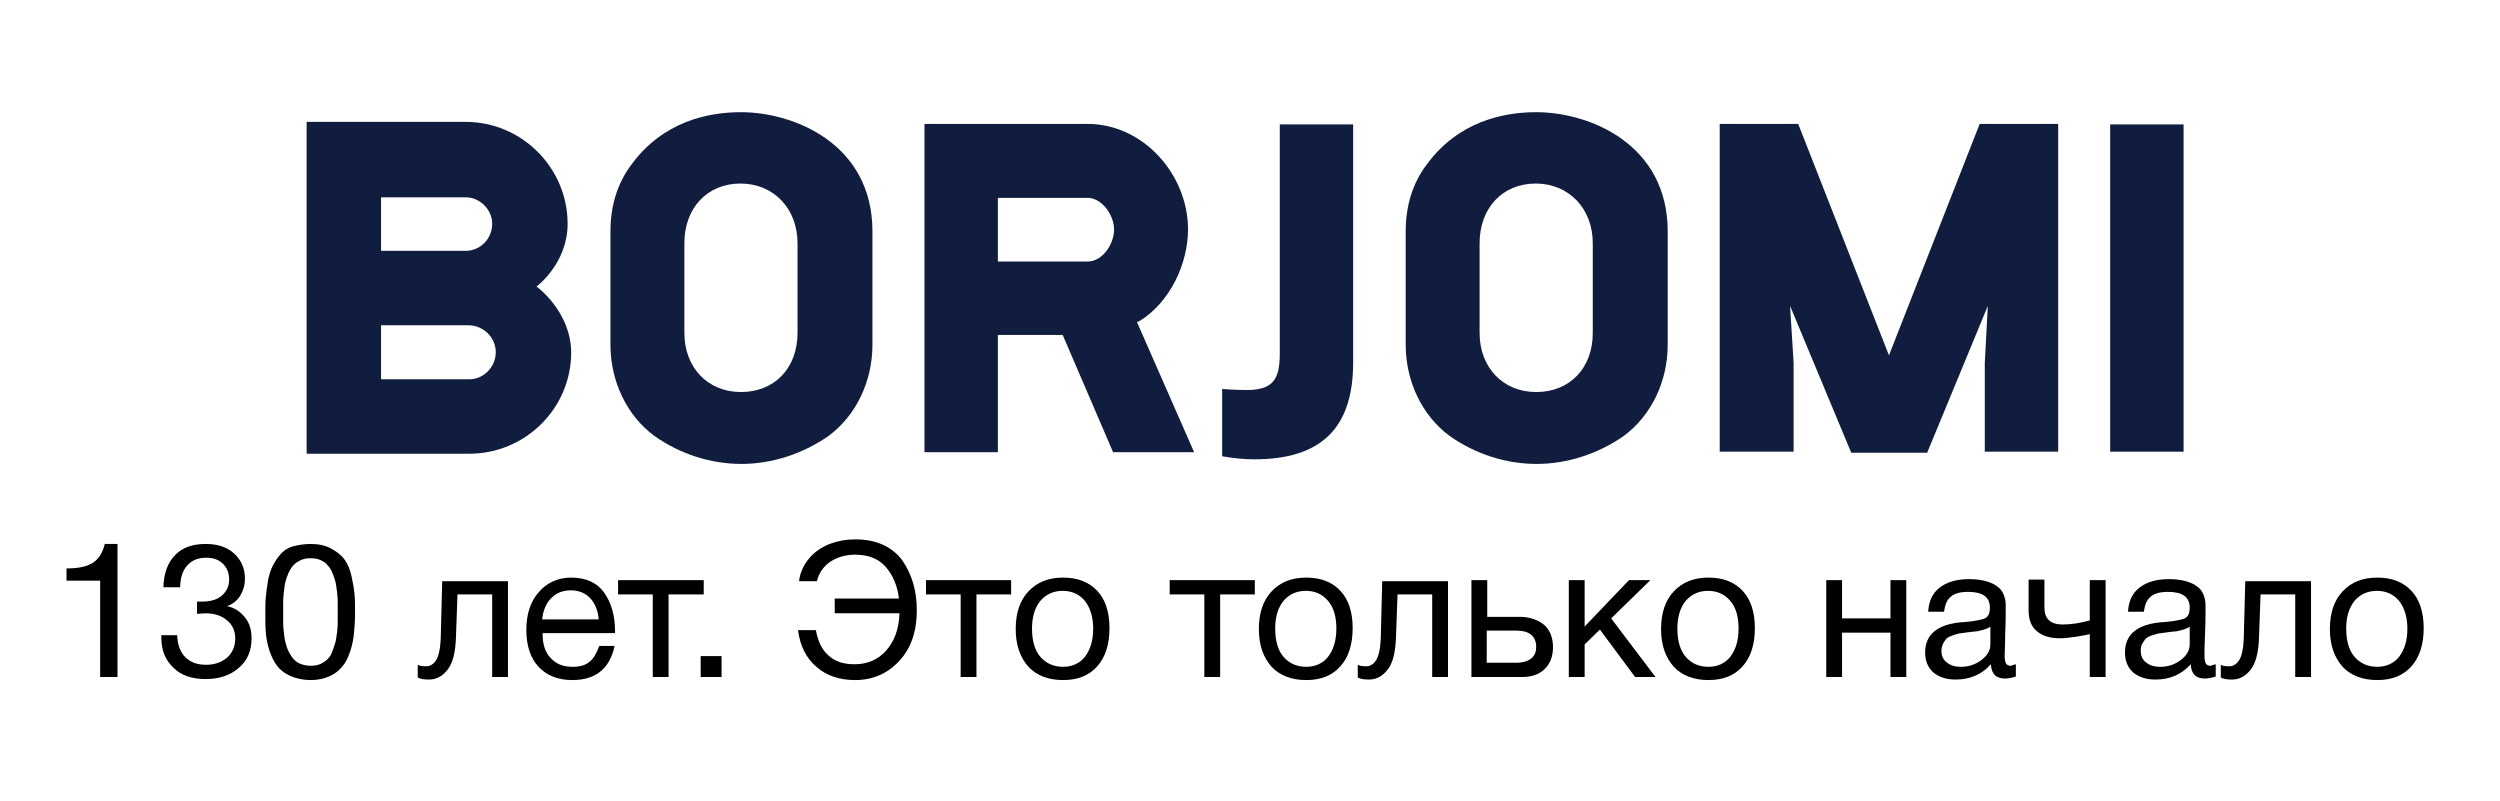 <svg width="156" height="50" viewBox="0 0 156 50" fill="none" xmlns="http://www.w3.org/2000/svg">
<path d="M7.332 33.943V42.245H6.25V36.233H4.151V35.47C4.819 35.47 5.36 35.374 5.741 35.152C6.123 34.929 6.409 34.516 6.537 33.943H7.332Z" fill="black"/>
<path d="M10.195 36.647C10.226 35.788 10.449 35.12 10.926 34.643C11.372 34.166 12.008 33.943 12.835 33.943C13.566 33.943 14.171 34.134 14.616 34.547C15.062 34.961 15.284 35.47 15.284 36.106C15.284 36.488 15.189 36.838 14.998 37.156C14.807 37.474 14.521 37.697 14.171 37.824C14.648 37.919 14.998 38.174 15.284 38.523C15.57 38.873 15.698 39.319 15.698 39.828C15.698 40.591 15.443 41.227 14.902 41.673C14.362 42.15 13.662 42.373 12.835 42.373C11.976 42.373 11.308 42.15 10.831 41.673C10.322 41.196 10.067 40.591 10.067 39.796V39.637H11.053C11.085 40.241 11.244 40.687 11.562 41.005C11.88 41.323 12.294 41.482 12.867 41.482C13.407 41.482 13.821 41.323 14.171 41.037C14.489 40.75 14.68 40.337 14.68 39.86C14.68 39.382 14.521 39.001 14.171 38.715C13.853 38.428 13.376 38.269 12.835 38.269C12.708 38.269 12.517 38.301 12.294 38.301V37.538C12.389 37.538 12.517 37.538 12.644 37.538C13.153 37.538 13.566 37.41 13.853 37.156C14.139 36.901 14.298 36.583 14.298 36.17C14.298 35.756 14.171 35.438 13.916 35.184C13.662 34.929 13.312 34.802 12.867 34.802C12.358 34.802 11.976 34.961 11.69 35.279C11.403 35.597 11.244 36.042 11.244 36.647H10.195Z" fill="black"/>
<path d="M19.388 33.943C19.897 33.943 20.31 34.038 20.66 34.229C21.009 34.42 21.296 34.643 21.487 34.897C21.678 35.152 21.837 35.502 21.933 35.947C22.028 36.361 22.091 36.742 22.124 37.092C22.155 37.442 22.155 37.824 22.155 38.301C22.155 38.746 22.124 39.128 22.091 39.478C22.06 39.828 21.996 40.209 21.869 40.591C21.742 40.973 21.615 41.291 21.391 41.545C21.201 41.8 20.947 42.023 20.596 42.182C20.247 42.341 19.865 42.436 19.388 42.436C18.911 42.436 18.497 42.341 18.115 42.182C17.765 42.023 17.479 41.8 17.288 41.545C17.098 41.291 16.938 40.973 16.811 40.591C16.684 40.209 16.62 39.828 16.588 39.478C16.557 39.128 16.557 38.746 16.557 38.269C16.557 37.888 16.557 37.538 16.588 37.251C16.62 36.965 16.652 36.647 16.716 36.265C16.779 35.915 16.875 35.597 17.002 35.343C17.129 35.088 17.288 34.834 17.479 34.611C17.67 34.388 17.924 34.197 18.242 34.102C18.624 34.007 18.974 33.943 19.388 33.943ZM20.024 34.961C19.833 34.865 19.61 34.834 19.388 34.834C19.133 34.834 18.942 34.865 18.752 34.961C18.561 35.056 18.402 35.152 18.306 35.279C18.179 35.406 18.084 35.565 17.988 35.788C17.893 36.011 17.829 36.202 17.797 36.361C17.765 36.52 17.734 36.742 17.702 37.029C17.67 37.315 17.67 37.538 17.67 37.665C17.67 37.792 17.67 37.983 17.67 38.269C17.67 38.555 17.67 38.778 17.67 38.937C17.67 39.128 17.702 39.351 17.734 39.637C17.765 39.923 17.829 40.178 17.893 40.369C17.956 40.559 18.052 40.75 18.179 40.941C18.306 41.132 18.465 41.291 18.656 41.386C18.879 41.482 19.101 41.545 19.388 41.545C19.61 41.545 19.833 41.514 20.024 41.418C20.215 41.323 20.342 41.227 20.469 41.1C20.596 40.973 20.692 40.814 20.756 40.591C20.851 40.369 20.883 40.178 20.947 40.019C20.978 39.86 21.009 39.637 21.042 39.382C21.074 39.128 21.074 38.905 21.074 38.778C21.074 38.651 21.074 38.46 21.074 38.206C21.074 37.919 21.074 37.728 21.074 37.633C21.074 37.506 21.074 37.315 21.042 37.029C21.009 36.742 20.978 36.52 20.947 36.361C20.914 36.202 20.851 36.011 20.756 35.788C20.66 35.565 20.565 35.374 20.437 35.279C20.374 35.152 20.215 35.056 20.024 34.961Z" fill="black"/>
<path d="M31.697 36.201V42.245H30.711V37.092H28.548L28.452 39.764C28.421 40.687 28.261 41.355 27.944 41.768C27.626 42.182 27.244 42.404 26.767 42.404C26.48 42.404 26.226 42.372 26.067 42.277V41.482C26.162 41.545 26.353 41.577 26.607 41.577C26.831 41.577 27.053 41.45 27.212 41.195C27.371 40.941 27.466 40.528 27.499 39.923L27.594 36.265H31.697V36.201Z" fill="black"/>
<path d="M38.346 40.337C38.028 41.736 37.169 42.436 35.705 42.436C34.815 42.436 34.115 42.15 33.606 41.609C33.098 41.068 32.843 40.273 32.843 39.319C32.843 38.332 33.098 37.537 33.606 36.965C34.115 36.36 34.815 36.042 35.643 36.042C36.565 36.042 37.264 36.36 37.71 36.996C38.155 37.633 38.378 38.428 38.378 39.382V39.509H33.86V39.573C33.86 40.209 34.02 40.718 34.37 41.068C34.719 41.45 35.165 41.609 35.738 41.609C36.183 41.609 36.533 41.514 36.787 41.291C37.042 41.1 37.233 40.75 37.392 40.305H38.346V40.337ZM37.36 38.682C37.328 38.11 37.137 37.664 36.819 37.315C36.501 36.996 36.12 36.837 35.61 36.837C35.133 36.837 34.719 36.996 34.402 37.315C34.084 37.633 33.893 38.078 33.829 38.651H37.36V38.682Z" fill="black"/>
<path d="M43.881 37.092H41.718V42.245H40.732V37.092H38.569V36.201H43.912V37.092H43.881Z" fill="black"/>
<path d="M45.026 40.941V42.245H43.722V40.941H45.026Z" fill="black"/>
<path d="M57.209 38.078C57.209 39.382 56.859 40.432 56.128 41.227C55.396 42.023 54.474 42.436 53.36 42.436C52.374 42.436 51.547 42.15 50.943 41.609C50.306 41.068 49.924 40.305 49.797 39.319H50.91C51.038 40.019 51.292 40.559 51.707 40.909C52.12 41.291 52.66 41.45 53.328 41.45C54.123 41.45 54.791 41.164 55.3 40.591C55.809 40.019 56.095 39.255 56.128 38.269H52.087V37.347H56.095C56 36.551 55.714 35.883 55.269 35.374C54.823 34.865 54.187 34.611 53.36 34.611C52.755 34.611 52.247 34.77 51.802 35.056C51.388 35.343 51.101 35.756 50.974 36.265H49.861C49.924 35.724 50.148 35.247 50.497 34.834C50.847 34.42 51.292 34.134 51.769 33.943C52.278 33.752 52.788 33.657 53.36 33.657C54.632 33.657 55.587 34.07 56.255 34.897C56.89 35.788 57.209 36.838 57.209 38.078Z" fill="black"/>
<path d="M63.094 37.092H60.931V42.245H59.945V37.092H57.782V36.201H63.094V37.092Z" fill="black"/>
<path d="M64.175 36.901C64.716 36.328 65.415 36.042 66.338 36.042C67.26 36.042 67.96 36.328 68.47 36.869C68.979 37.41 69.232 38.205 69.232 39.191C69.232 40.209 68.979 41.005 68.47 41.577C67.96 42.15 67.26 42.436 66.338 42.436C65.415 42.436 64.684 42.15 64.175 41.609C63.667 41.036 63.38 40.273 63.38 39.255C63.38 38.269 63.634 37.474 64.175 36.901ZM67.706 37.505C67.356 37.092 66.911 36.869 66.306 36.869C65.734 36.869 65.257 37.092 64.906 37.505C64.557 37.951 64.398 38.523 64.398 39.223C64.398 39.955 64.557 40.559 64.906 40.973C65.257 41.386 65.734 41.609 66.338 41.609C66.911 41.609 67.388 41.386 67.706 40.973C68.024 40.559 68.215 39.987 68.215 39.223C68.215 38.492 68.024 37.919 67.706 37.505Z" fill="black"/>
<path d="M78.3 37.092H76.137V42.245H75.151V37.092H72.988V36.201H78.3V37.092Z" fill="black"/>
<path d="M79.349 36.901C79.889 36.328 80.589 36.042 81.512 36.042C82.434 36.042 83.134 36.328 83.642 36.869C84.152 37.41 84.406 38.205 84.406 39.191C84.406 40.209 84.152 41.005 83.642 41.577C83.134 42.15 82.434 42.436 81.512 42.436C80.589 42.436 79.858 42.15 79.349 41.609C78.839 41.036 78.553 40.273 78.553 39.255C78.553 38.269 78.808 37.474 79.349 36.901ZM82.88 37.505C82.529 37.092 82.084 36.869 81.479 36.869C80.907 36.869 80.431 37.092 80.08 37.505C79.73 37.951 79.572 38.523 79.572 39.223C79.572 39.955 79.73 40.559 80.08 40.973C80.431 41.386 80.907 41.609 81.512 41.609C82.084 41.609 82.561 41.386 82.88 40.973C83.198 40.559 83.389 39.987 83.389 39.223C83.389 38.492 83.229 37.919 82.88 37.505Z" fill="black"/>
<path d="M90.355 36.201V42.245H89.369V37.092H87.206L87.11 39.764C87.078 40.687 86.919 41.355 86.602 41.768C86.282 42.182 85.901 42.404 85.425 42.404C85.138 42.404 84.883 42.372 84.724 42.277V41.482C84.819 41.545 85.01 41.577 85.265 41.577C85.487 41.577 85.71 41.45 85.869 41.195C86.029 40.941 86.124 40.528 86.156 39.923L86.251 36.265H90.355V36.201Z" fill="black"/>
<path d="M96.366 39.001C96.717 39.319 96.907 39.796 96.907 40.368C96.907 40.941 96.748 41.386 96.399 41.736C96.048 42.086 95.571 42.245 94.998 42.245H91.818V36.201H92.804V38.492H94.967C95.507 38.523 95.984 38.682 96.366 39.001ZM94.616 39.35H92.772V41.355H94.616C95.031 41.355 95.316 41.259 95.54 41.1C95.762 40.909 95.857 40.687 95.857 40.368C95.857 39.7 95.444 39.35 94.616 39.35Z" fill="black"/>
<path d="M103.302 42.245H102.03L99.835 39.287L98.881 40.209V42.245H97.894V36.201H98.881V39.096L101.648 36.201H102.984L100.535 38.587L103.302 42.245Z" fill="black"/>
<path d="M104.447 36.901C104.987 36.328 105.687 36.042 106.61 36.042C107.532 36.042 108.231 36.328 108.74 36.869C109.25 37.41 109.504 38.205 109.504 39.191C109.504 40.209 109.25 41.005 108.74 41.577C108.231 42.15 107.532 42.436 106.61 42.436C105.687 42.436 104.955 42.15 104.447 41.609C103.937 41.036 103.65 40.273 103.65 39.255C103.65 38.269 103.905 37.474 104.447 36.901ZM107.978 37.505C107.627 37.092 107.181 36.869 106.577 36.869C106.004 36.869 105.528 37.092 105.178 37.505C104.827 37.951 104.669 38.523 104.669 39.223C104.669 39.955 104.827 40.559 105.178 40.973C105.528 41.386 106.004 41.609 106.61 41.609C107.181 41.609 107.659 41.386 107.978 40.973C108.295 40.559 108.486 39.987 108.486 39.223C108.486 38.492 108.327 37.919 107.978 37.505Z" fill="black"/>
<path d="M114.944 42.245H113.958V36.201H114.944V38.587H117.966V36.201H118.952V42.245H117.966V39.478H114.944V42.245Z" fill="black"/>
<path d="M125.79 41.45V42.214C125.6 42.277 125.346 42.341 125.124 42.341C124.551 42.341 124.264 42.054 124.232 41.45C123.66 42.086 122.928 42.404 122.037 42.404C121.433 42.404 120.987 42.245 120.638 41.959C120.288 41.641 120.129 41.227 120.129 40.718C120.129 39.637 120.829 39.001 122.26 38.842C122.355 38.842 122.483 38.81 122.674 38.81C123.341 38.746 123.756 38.651 123.914 38.555C124.105 38.428 124.169 38.206 124.169 37.919C124.169 37.251 123.723 36.933 122.801 36.933C122.324 36.933 121.973 37.029 121.751 37.219C121.497 37.41 121.369 37.728 121.306 38.174H120.32C120.352 37.538 120.574 37.029 121.02 36.679C121.465 36.329 122.069 36.138 122.865 36.138C123.723 36.138 124.36 36.329 124.773 36.711C124.9 36.838 124.995 36.997 125.059 37.188C125.124 37.378 125.155 37.569 125.155 37.697C125.155 37.824 125.155 38.015 125.155 38.269C125.155 38.555 125.155 39.001 125.124 39.605C125.124 40.209 125.091 40.655 125.091 40.941C125.091 41.164 125.124 41.323 125.186 41.418C125.25 41.514 125.346 41.545 125.504 41.545C125.6 41.482 125.695 41.482 125.79 41.45ZM124.2 39.096C124.138 39.16 124.042 39.192 123.978 39.224C123.914 39.255 123.787 39.287 123.692 39.319C123.565 39.351 123.501 39.351 123.437 39.383C123.405 39.383 123.278 39.414 123.119 39.414C122.961 39.446 122.865 39.446 122.865 39.446C122.61 39.478 122.451 39.51 122.388 39.51C122.324 39.51 122.164 39.541 121.973 39.605C121.784 39.669 121.624 39.732 121.529 39.796C121.433 39.86 121.369 39.955 121.274 40.114C121.211 40.241 121.147 40.4 121.147 40.591C121.147 40.909 121.242 41.164 121.465 41.323C121.688 41.514 121.973 41.609 122.355 41.609C122.832 41.609 123.246 41.482 123.628 41.196C124.009 40.909 124.2 40.591 124.2 40.209V39.096Z" fill="black"/>
<path d="M131.39 42.245H130.402V39.573C130.244 39.605 129.958 39.669 129.544 39.732C129.13 39.796 128.781 39.828 128.526 39.828C127.921 39.828 127.413 39.669 127.095 39.382C126.745 39.096 126.585 38.651 126.585 38.078V36.169H127.572V37.919C127.572 38.619 127.953 38.969 128.717 38.969C129.258 38.969 129.831 38.873 130.402 38.714V36.201H131.39V42.245Z" fill="black"/>
<path d="M138.261 41.45V42.214C138.07 42.277 137.815 42.341 137.592 42.341C137.02 42.341 136.733 42.054 136.702 41.45C136.129 42.086 135.397 42.404 134.506 42.404C133.902 42.404 133.457 42.245 133.107 41.959C132.756 41.641 132.598 41.227 132.598 40.718C132.598 39.637 133.298 39.001 134.73 38.842C134.825 38.842 134.952 38.81 135.143 38.81C135.811 38.746 136.224 38.651 136.383 38.555C136.574 38.428 136.638 38.206 136.638 37.919C136.638 37.251 136.192 36.933 135.27 36.933C134.792 36.933 134.443 37.029 134.22 37.219C133.966 37.41 133.838 37.728 133.775 38.174H132.789C132.82 37.538 133.043 37.029 133.489 36.679C133.933 36.329 134.539 36.138 135.334 36.138C136.192 36.138 136.829 36.329 137.242 36.711C137.369 36.838 137.464 36.997 137.528 37.188C137.592 37.378 137.624 37.569 137.624 37.697C137.624 37.824 137.624 38.015 137.624 38.269C137.624 38.555 137.624 39.001 137.592 39.605C137.56 40.209 137.56 40.655 137.56 40.941C137.56 41.164 137.592 41.323 137.655 41.418C137.719 41.514 137.815 41.545 137.974 41.545C138.07 41.482 138.165 41.482 138.261 41.45ZM136.638 39.096C136.574 39.16 136.478 39.192 136.415 39.224C136.351 39.255 136.224 39.287 136.129 39.319C136.002 39.351 135.938 39.351 135.874 39.383C135.843 39.383 135.716 39.414 135.556 39.414C135.397 39.446 135.301 39.446 135.301 39.446C135.047 39.478 134.888 39.51 134.825 39.51C134.761 39.51 134.602 39.541 134.411 39.605C134.188 39.669 134.061 39.732 133.966 39.796C133.871 39.86 133.806 39.955 133.711 40.114C133.616 40.241 133.584 40.4 133.584 40.591C133.584 40.909 133.68 41.164 133.902 41.323C134.124 41.514 134.411 41.609 134.792 41.609C135.27 41.609 135.683 41.482 136.065 41.196C136.447 40.909 136.638 40.591 136.638 40.209V39.096Z" fill="black"/>
<path d="M144.208 36.201V42.245H143.222V37.092H141.059L140.963 39.764C140.932 40.687 140.772 41.355 140.455 41.768C140.137 42.182 139.755 42.404 139.278 42.404C138.991 42.404 138.736 42.372 138.578 42.277V41.482C138.674 41.545 138.865 41.577 139.118 41.577C139.342 41.577 139.564 41.45 139.724 41.195C139.882 40.941 139.977 40.528 140.009 39.923L140.104 36.265H144.208V36.201Z" fill="black"/>
<path d="M146.18 36.901C146.721 36.328 147.421 36.042 148.343 36.042C149.266 36.042 149.966 36.328 150.474 36.869C150.983 37.41 151.238 38.205 151.238 39.191C151.238 40.209 150.983 41.005 150.474 41.577C149.966 42.15 149.266 42.436 148.343 42.436C147.421 42.436 146.69 42.15 146.18 41.609C145.671 41.036 145.385 40.273 145.385 39.255C145.385 38.269 145.64 37.474 146.18 36.901ZM149.711 37.505C149.362 37.092 148.916 36.869 148.311 36.869C147.739 36.869 147.261 37.092 146.912 37.505C146.562 37.951 146.403 38.523 146.403 39.223C146.403 39.955 146.562 40.559 146.912 40.973C147.261 41.386 147.739 41.609 148.343 41.609C148.916 41.609 149.393 41.386 149.711 40.973C150.03 40.559 150.221 39.987 150.221 39.223C150.221 38.492 150.03 37.919 149.711 37.505Z" fill="black"/>
<path d="M136.256 7.763H131.675V28.185H136.256V7.763Z" fill="#111D3F"/>
<path d="M117.871 22.174L112.208 7.732H107.31V28.186H111.922V22.651L111.7 19.088L115.517 28.249H117.647H117.871H120.256L124.04 19.088L123.851 22.651V28.186H128.43V7.732H123.532L117.871 22.174Z" fill="#111D3F"/>
<path d="M95.858 7C93.822 7 90.991 7.573 89.019 10.276C88.159 11.421 87.715 12.821 87.715 14.443V21.505C87.715 23.795 88.732 25.927 90.451 27.199C92.072 28.344 93.981 28.949 95.889 28.949C97.799 28.949 99.739 28.312 101.329 27.199C103.047 25.927 104.065 23.795 104.065 21.505V14.443C104.065 8.972 99.166 7 95.858 7ZM99.389 20.773C99.389 22.968 97.957 24.463 95.858 24.463C93.79 24.463 92.327 22.937 92.327 20.773V15.175C92.327 12.98 93.759 11.453 95.827 11.453C97.894 11.453 99.389 13.012 99.389 15.175V20.773Z" fill="#111D3F"/>
<path d="M71.142 20.011C72.987 18.865 74.132 16.48 74.132 14.317C74.132 10.881 71.333 7.732 67.865 7.732H57.687V28.217H62.267V20.901H66.306L66.339 20.965L69.456 28.217H74.513L70.951 20.106L71.142 20.011ZM67.865 16.321H62.267V12.345H67.865C68.755 12.345 69.519 13.426 69.519 14.317C69.519 15.239 68.788 16.321 67.865 16.321Z" fill="#111D3F"/>
<path d="M46.235 7C44.199 7 41.368 7.573 39.396 10.276C38.537 11.421 38.092 12.821 38.092 14.443V21.505C38.092 23.795 39.11 25.927 40.828 27.199C42.45 28.344 44.359 28.949 46.267 28.949C48.176 28.949 50.115 28.312 51.707 27.199C53.424 25.927 54.441 23.795 54.441 21.505V14.443C54.441 8.972 49.543 7 46.235 7ZM49.766 20.773C49.766 22.968 48.334 24.463 46.235 24.463C44.168 24.463 42.705 22.937 42.705 20.773V15.175C42.705 12.98 44.135 11.453 46.203 11.453C48.272 11.453 49.766 13.012 49.766 15.175V20.773Z" fill="#111D3F"/>
<path d="M33.48 17.879C33.48 17.879 35.419 16.448 35.419 13.967C35.419 10.467 32.557 7.605 29.057 7.605H19.133V28.313H29.281C32.779 28.313 35.643 25.482 35.643 21.983C35.61 19.406 33.48 17.879 33.48 17.879ZM23.778 12.312H29.057C29.949 12.312 30.712 13.076 30.712 13.967C30.712 14.889 29.98 15.652 29.057 15.652H23.778V12.312ZM29.281 23.668H23.778V20.297H29.217C30.172 20.297 30.935 21.06 30.935 21.983C30.935 22.905 30.172 23.668 29.281 23.668Z" fill="#111D3F"/>
<path d="M79.858 22.077C79.858 23.7 79.412 24.336 77.79 24.336C77.185 24.336 76.676 24.304 76.263 24.272V28.471C76.962 28.598 77.695 28.662 78.266 28.662C82.402 28.662 84.437 26.753 84.437 22.618V7.763H79.858V22.077Z" fill="#111D3F"/>
</svg>
